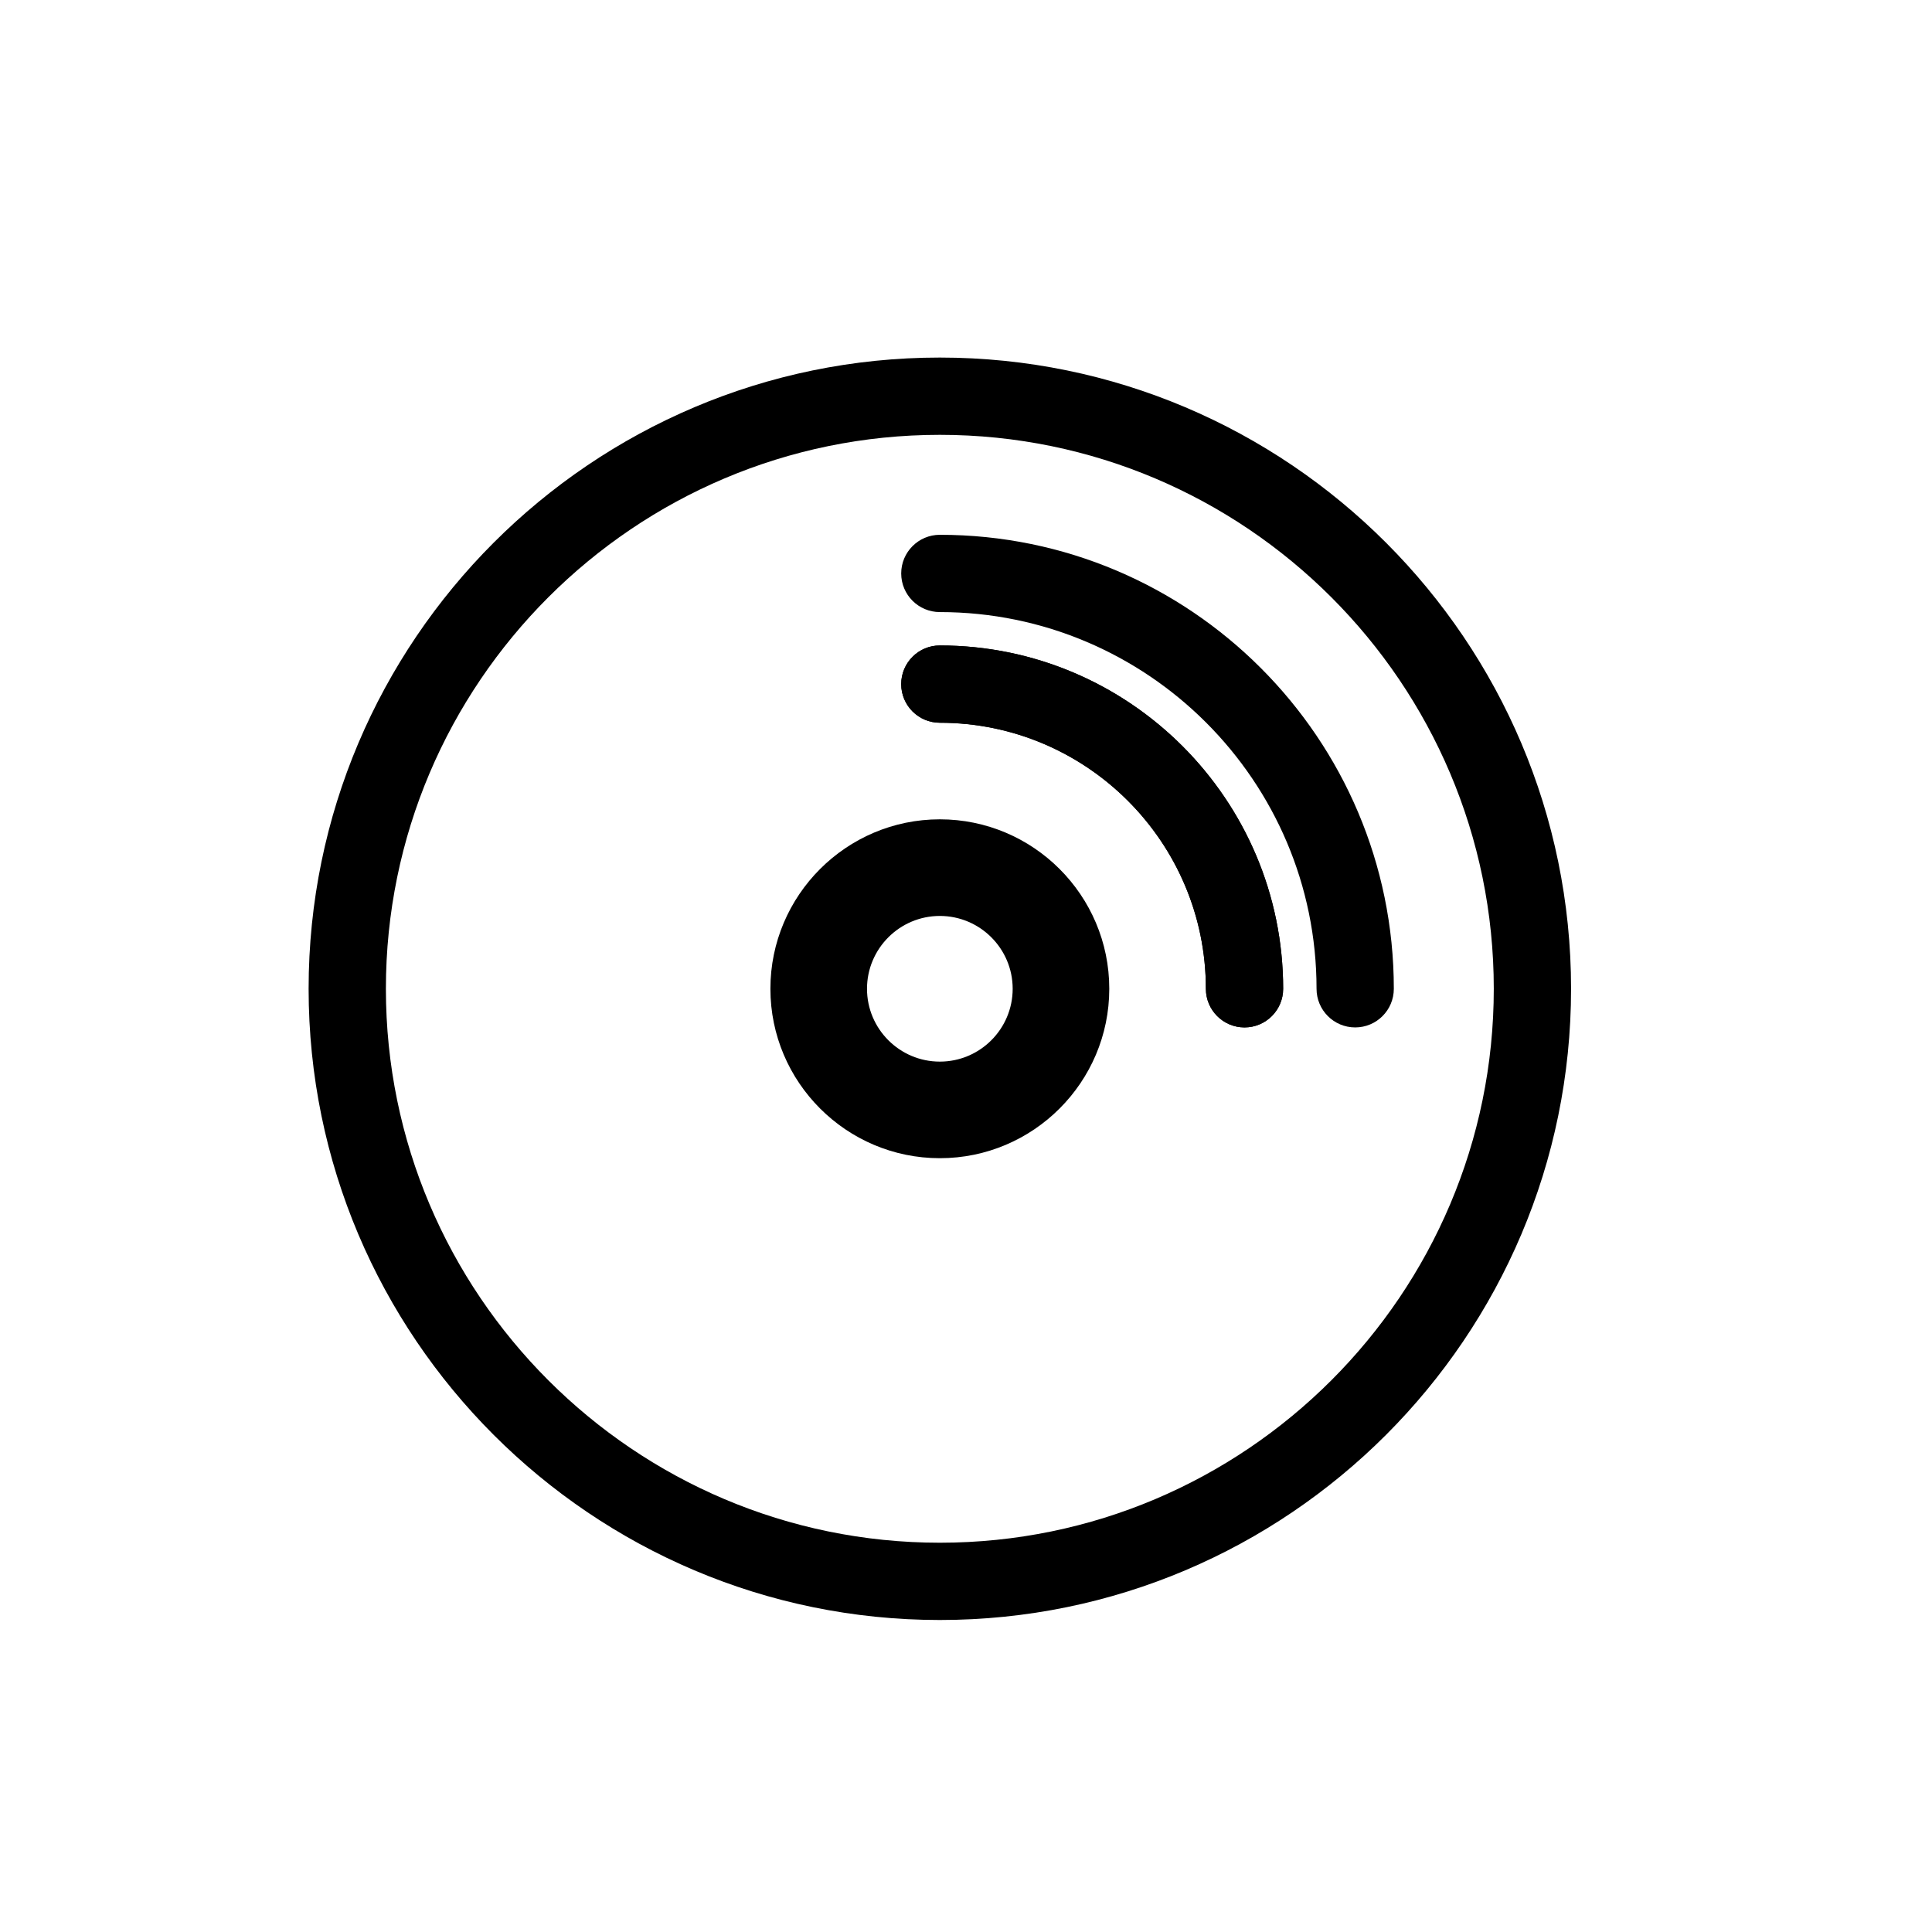 <?xml version="1.0" encoding="utf-8"?>
<!-- Generator: Adobe Illustrator 16.0.0, SVG Export Plug-In . SVG Version: 6.00 Build 0)  -->
<!DOCTYPE svg PUBLIC "-//W3C//DTD SVG 1.1//EN" "http://www.w3.org/Graphics/SVG/1.1/DTD/svg11.dtd">
<svg version="1.1" id="Layer_1" xmlns="http://www.w3.org/2000/svg" xmlns:xlink="http://www.w3.org/1999/xlink" x="0px" y="0px"
	 width="100px" height="100px" viewBox="0 0 100 100" enable-background="new 0 0 100 100" xml:space="preserve">
<g>
	<g>
		<path d="M48.646,83.851c-18.016,0-32.672-14.656-32.672-32.672S30.63,18.507,48.646,18.507s32.672,14.656,32.672,32.672
			S66.662,83.851,48.646,83.851z M48.646,22.507c-15.81,0-28.672,12.863-28.672,28.672c0,15.811,12.862,28.672,28.672,28.672
			s28.672-12.861,28.672-28.672C77.318,35.37,64.456,22.507,48.646,22.507z"/>
	</g>
	<g>
		<path d="M48.646,59.948c-4.836,0-8.77-3.934-8.77-8.77s3.934-8.77,8.77-8.77s8.77,3.934,8.77,8.77S53.482,59.948,48.646,59.948z
			 M48.646,47.409c-2.078,0-3.77,1.691-3.77,3.77s1.691,3.77,3.77,3.77s3.77-1.691,3.77-3.77S50.724,47.409,48.646,47.409z"/>
	</g>
	<g>
		<path d="M64.416,53.179c-1.104,0-2-0.895-2-2c0-7.592-6.177-13.77-13.77-13.77c-1.104,0-2-0.895-2-2c0-1.104,0.896-2,2-2
			c9.798,0,17.77,7.973,17.77,17.77C66.416,52.284,65.52,53.179,64.416,53.179z"/>
	</g>
	<g>
		<path d="M64.416,53.179c-1.104,0-2-0.895-2-2c0-7.592-6.177-13.77-13.77-13.77c-1.104,0-2-0.895-2-2c0-1.104,0.896-2,2-2
			c9.798,0,17.77,7.973,17.77,17.77C66.416,52.284,65.52,53.179,64.416,53.179z"/>
	</g>
	<g>
		<path d="M70.144,53.179c-1.104,0-2-0.895-2-2c0-10.75-8.747-19.498-19.498-19.498c-1.104,0-2-0.895-2-2c0-1.104,0.896-2,2-2
			c12.957,0,23.498,10.541,23.498,23.498C72.144,52.284,71.249,53.179,70.144,53.179z"/>
	</g>
</g>
</svg>
